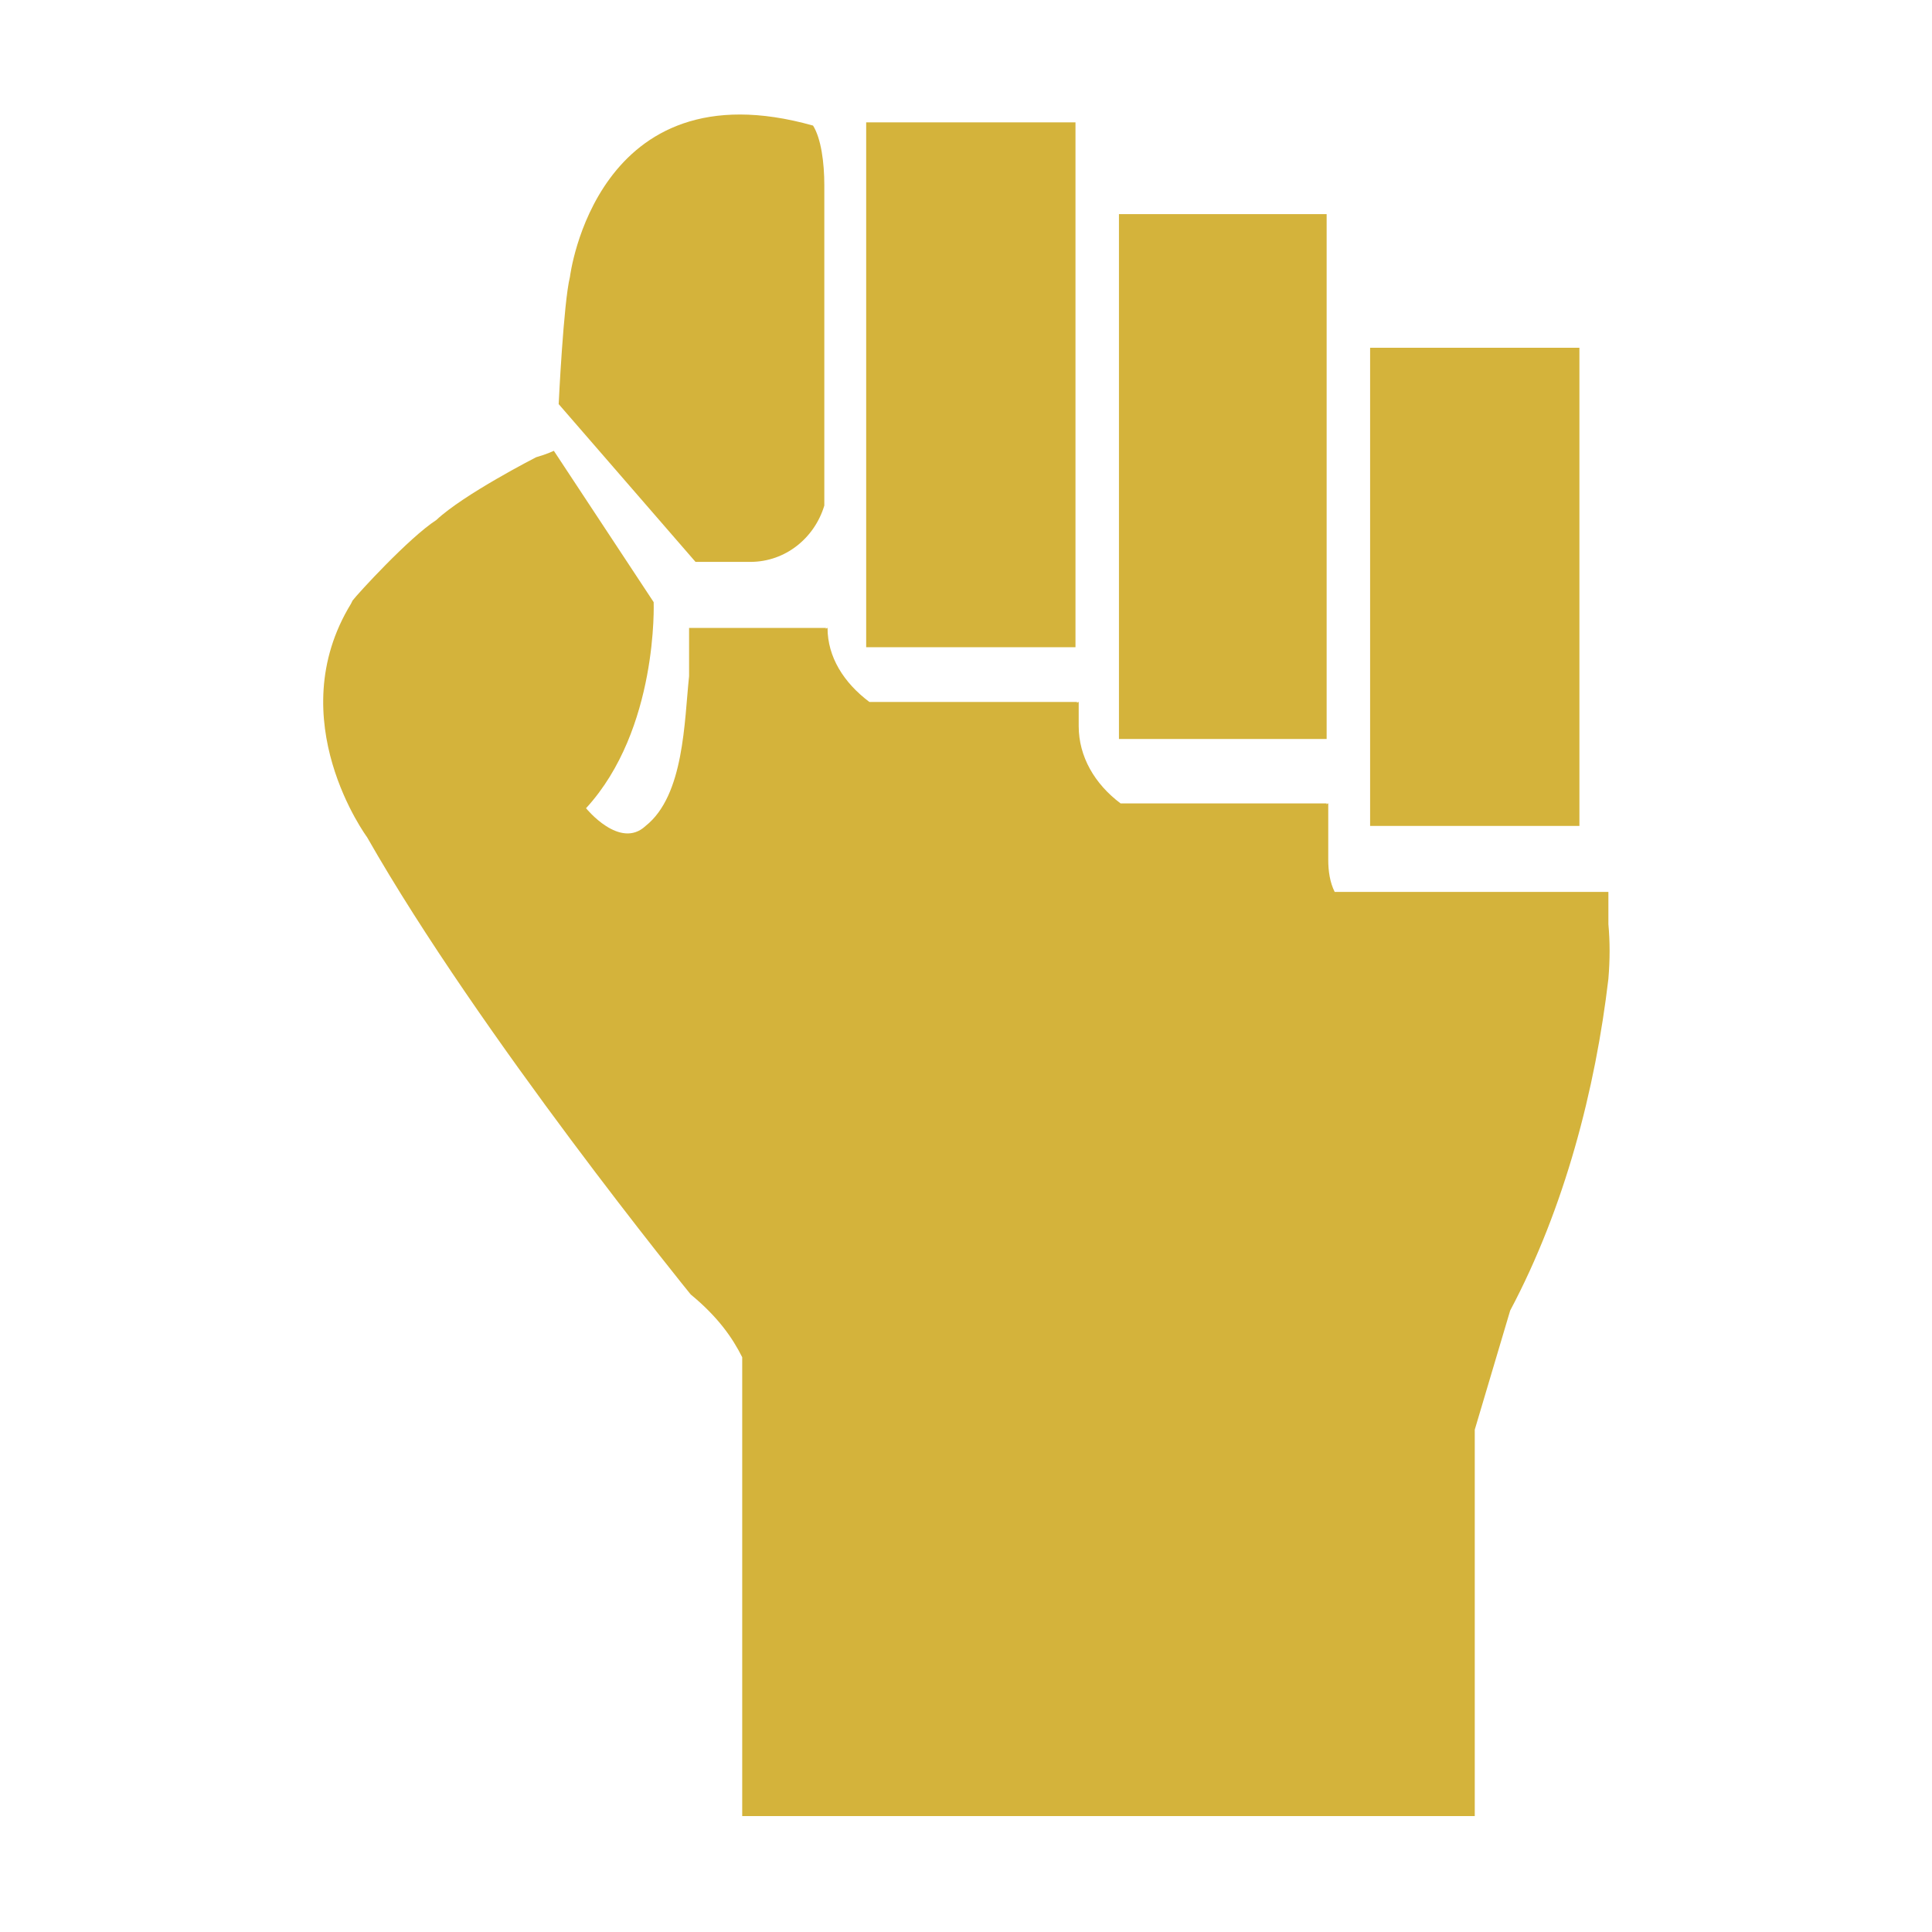 <?xml version="1.0" encoding="utf-8"?>
<!-- Generator: Adobe Illustrator 18.1.1, SVG Export Plug-In . SVG Version: 6.00 Build 0)  -->
<svg version="1.1" id="Capa_1" xmlns="http://www.w3.org/2000/svg" xmlns:xlink="http://www.w3.org/1999/xlink" x="0px" y="0px"
	 viewBox="-24.5 -39.7 120 120" enable-background="new -24.5 -39.7 120 120" xml:space="preserve">
<g id="Layer_1">
</g>
<g id="menu-dropdown">
</g>
<g id="Layer_3">
</g>
<g>
	<path fill="#D4B33B" d="M22.1-4.8c2.2,0,4-1.5,4.6-3.5v-19.9c0-1.4-0.2-2.9-0.7-3.7c-13.5-3.8-15.1,9.4-15.1,9.4
		c-0.4,1.6-0.7,7.9-0.7,7.9l8.5,9.8H22.1z"/>
	<path fill="#D4B33B" d="M75.4,17.7v-2h-17c-0.3-0.6-0.4-1.3-0.4-2v-3.5c0,0-0.1,0-0.1,0.1v-0.1H45.1c-1.6-1.2-2.6-2.9-2.6-4.8V3.9
		c0,0-0.1,0-0.1,0.1V3.9H29.5c-1.6-1.2-2.6-2.8-2.6-4.6c0,0-0.1,0-0.1,0.1v-0.1h-8.5v3C18,5.1,18,9.7,15.6,11.6
		c-1.6,1.5-3.7-1.1-3.7-1.1c4.5-4.9,4.2-12.8,4.2-12.8l-6.2-9.4c0,0-0.4,0.2-1.1,0.4c0,0-4.5,2.3-6.2,3.9c-1.7,1.1-4.9,4.6-5.2,5
		l-0.1,0.2c-4.4,7.2,1,14.5,1,14.5c7,12.3,20.1,28.4,20.1,28.4c1.7,1.4,2.6,2.7,3.2,3.9h0v28.5h45.5V49.1l2.2-7.4
		c3.4-6.4,5.3-13.8,6.1-20.6C75.5,19.9,75.5,18.8,75.4,17.7z"/>
	<polygon fill="#D4B33B" points="42.3,-4.3 42.3,-28.3 42.3,-32.1 36.9,-32.1 34.7,-32.1 29.3,-32.1 29.3,-28.3 29.3,-4.3 29.3,0.5 
		42.3,0.5 	"/>
	<polygon fill="#D4B33B" points="57.9,1.9 57.9,-22 57.9,-26.4 45,-26.4 45,-22 45,1.9 45,6.2 57.9,6.2 	"/>
	<rect x="60.6" y="-18.1" fill="#D4B33B" width="13" height="29.7"/>
</g>
</svg>
